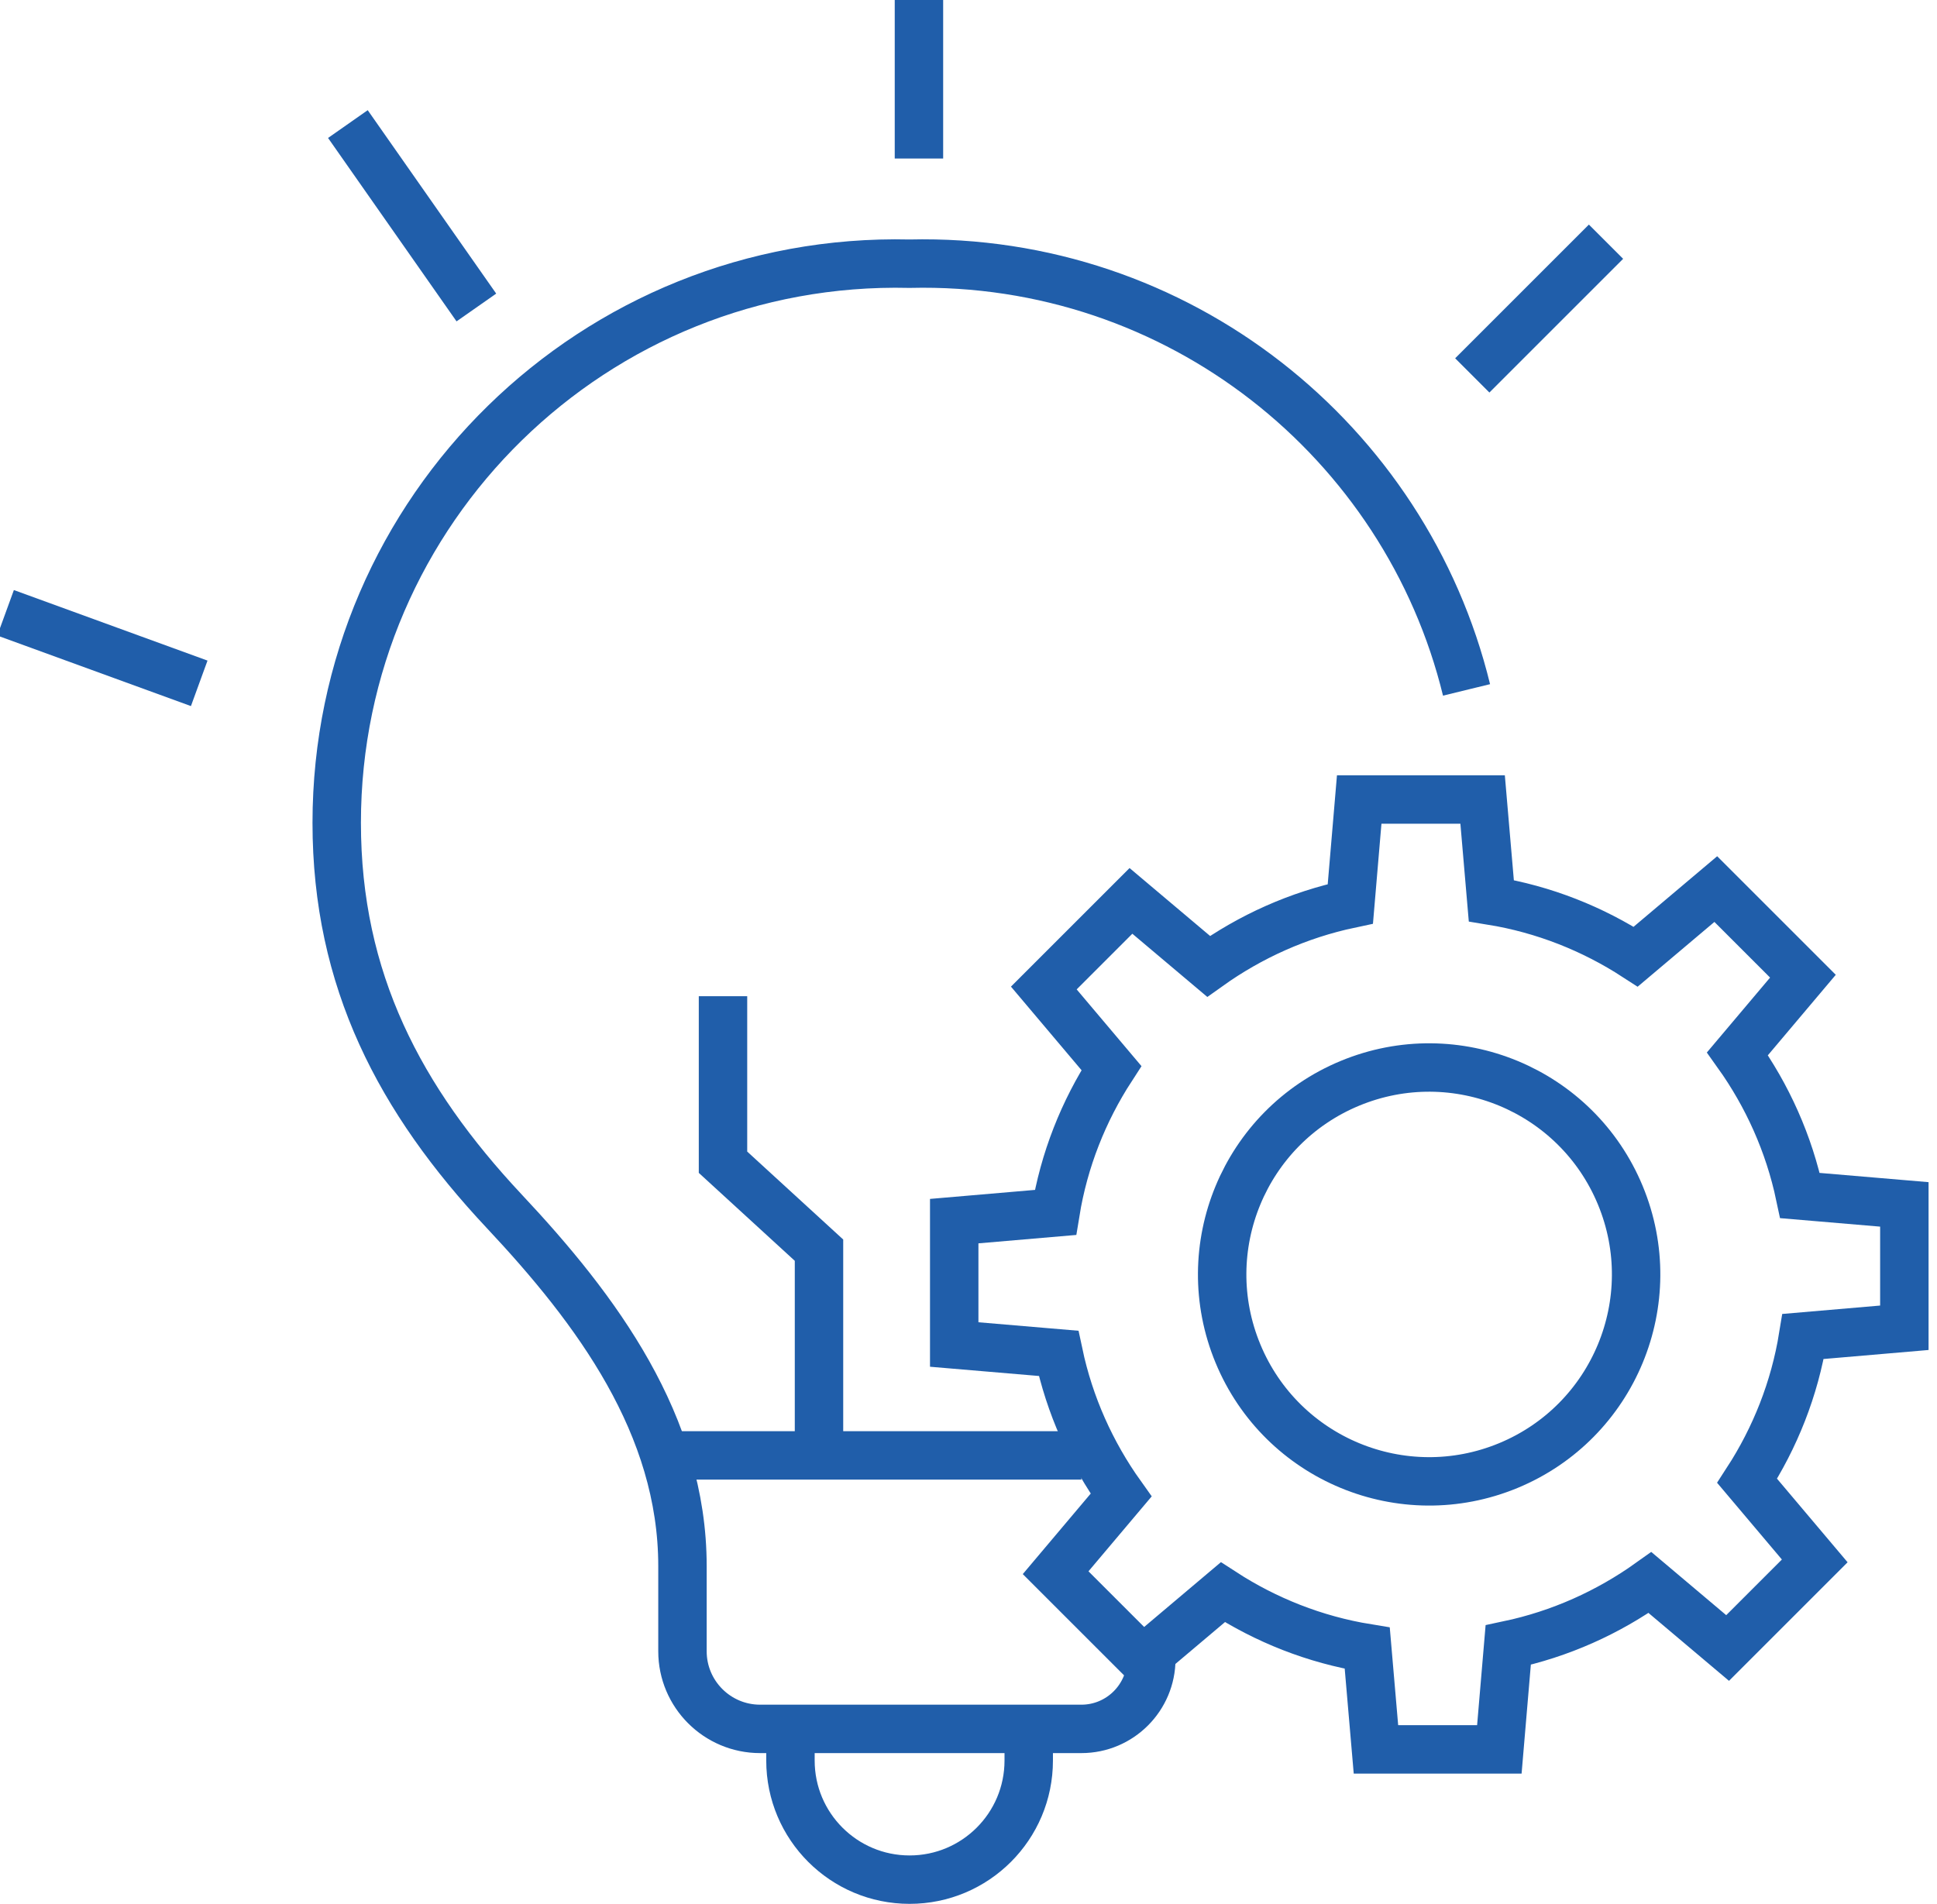 <svg xmlns="http://www.w3.org/2000/svg" width="120" height="118" viewBox="0 0 120 118" fill="none"><g clip-path="url(#clip0_519_5123)"><path d="M90.854 42.751C87.092 27.329 73.012 15.943 56.35 16.34C36.831 15.882 20.86 31.568 20.86 50.986C20.86 60.745 24.774 68.156 31.23 75.049C36.963 81.158 42.28 88.295 42.28 97.048V102.324C42.28 104.977 44.435 107.133 47.089 107.133H66.994C69.383 107.133 71.325 105.191 71.325 102.802V101.297" stroke="#205EAA" stroke-width="3" stroke-miterlimit="10"></path><path d="M63.731 107.376V109.095C63.731 113.171 60.427 116.475 56.35 116.475C52.274 116.475 48.97 113.171 48.97 109.095V107.376" stroke="#205EAA" stroke-width="3" stroke-miterlimit="10"></path><path d="M41.324 90.186H66.993" stroke="#205EAA" stroke-width="3" stroke-miterlimit="10"></path><path d="M50.738 90.186V77.468L44.791 72.019V61.731" stroke="#205EAA" stroke-width="3" stroke-miterlimit="10"></path><path d="M117.977 82.277V74.632L111.511 74.083C110.83 70.86 109.488 67.892 107.638 65.299L111.694 60.491L106.296 55.093L101.335 59.281C98.671 57.553 95.642 56.343 92.389 55.814L91.85 49.542H84.205L83.656 56.008C80.433 56.689 77.465 58.031 74.873 59.881L70.064 55.825L64.666 61.223L68.854 66.184C67.126 68.847 65.916 71.877 65.388 75.13L59.115 75.669V83.314L65.581 83.863C66.262 87.085 67.604 90.054 69.454 92.646L65.398 97.455L70.796 102.853L75.757 98.664C78.421 100.393 81.45 101.602 84.703 102.131L85.242 108.403H92.887L93.436 101.938C96.658 101.257 99.627 99.915 102.219 98.064L107.028 102.121L112.426 96.723L108.238 91.762C109.966 89.098 111.176 86.069 111.704 82.816L117.977 82.277Z" stroke="#205EAA" stroke-width="3" stroke-miterlimit="10"></path><path d="M93.443 90.816C99.984 88.106 103.09 80.607 100.381 74.066C97.672 67.525 90.173 64.419 83.632 67.128C77.091 69.838 73.984 77.337 76.694 83.878C79.403 90.419 86.902 93.525 93.443 90.816Z" stroke="#205EAA" stroke-width="3" stroke-miterlimit="10"></path><path d="M56.93 9.823V-2" stroke="#205EAA" stroke-width="3" stroke-miterlimit="10"></path><path d="M29.512 19.054L21.552 7.688" stroke="#205EAA" stroke-width="3" stroke-miterlimit="10"></path><path d="M12.342 42.344L0.346 37.973" stroke="#205EAA" stroke-width="3" stroke-miterlimit="10"></path><path d="M91.21 23.263L99.495 14.977" stroke="#205EAA" stroke-width="3" stroke-miterlimit="10"></path></g><defs><clipPath id="clip0_519_5123"><rect width="119.502" height="120" fill="white" transform="translate(0 -2)"></rect></clipPath></defs></svg>